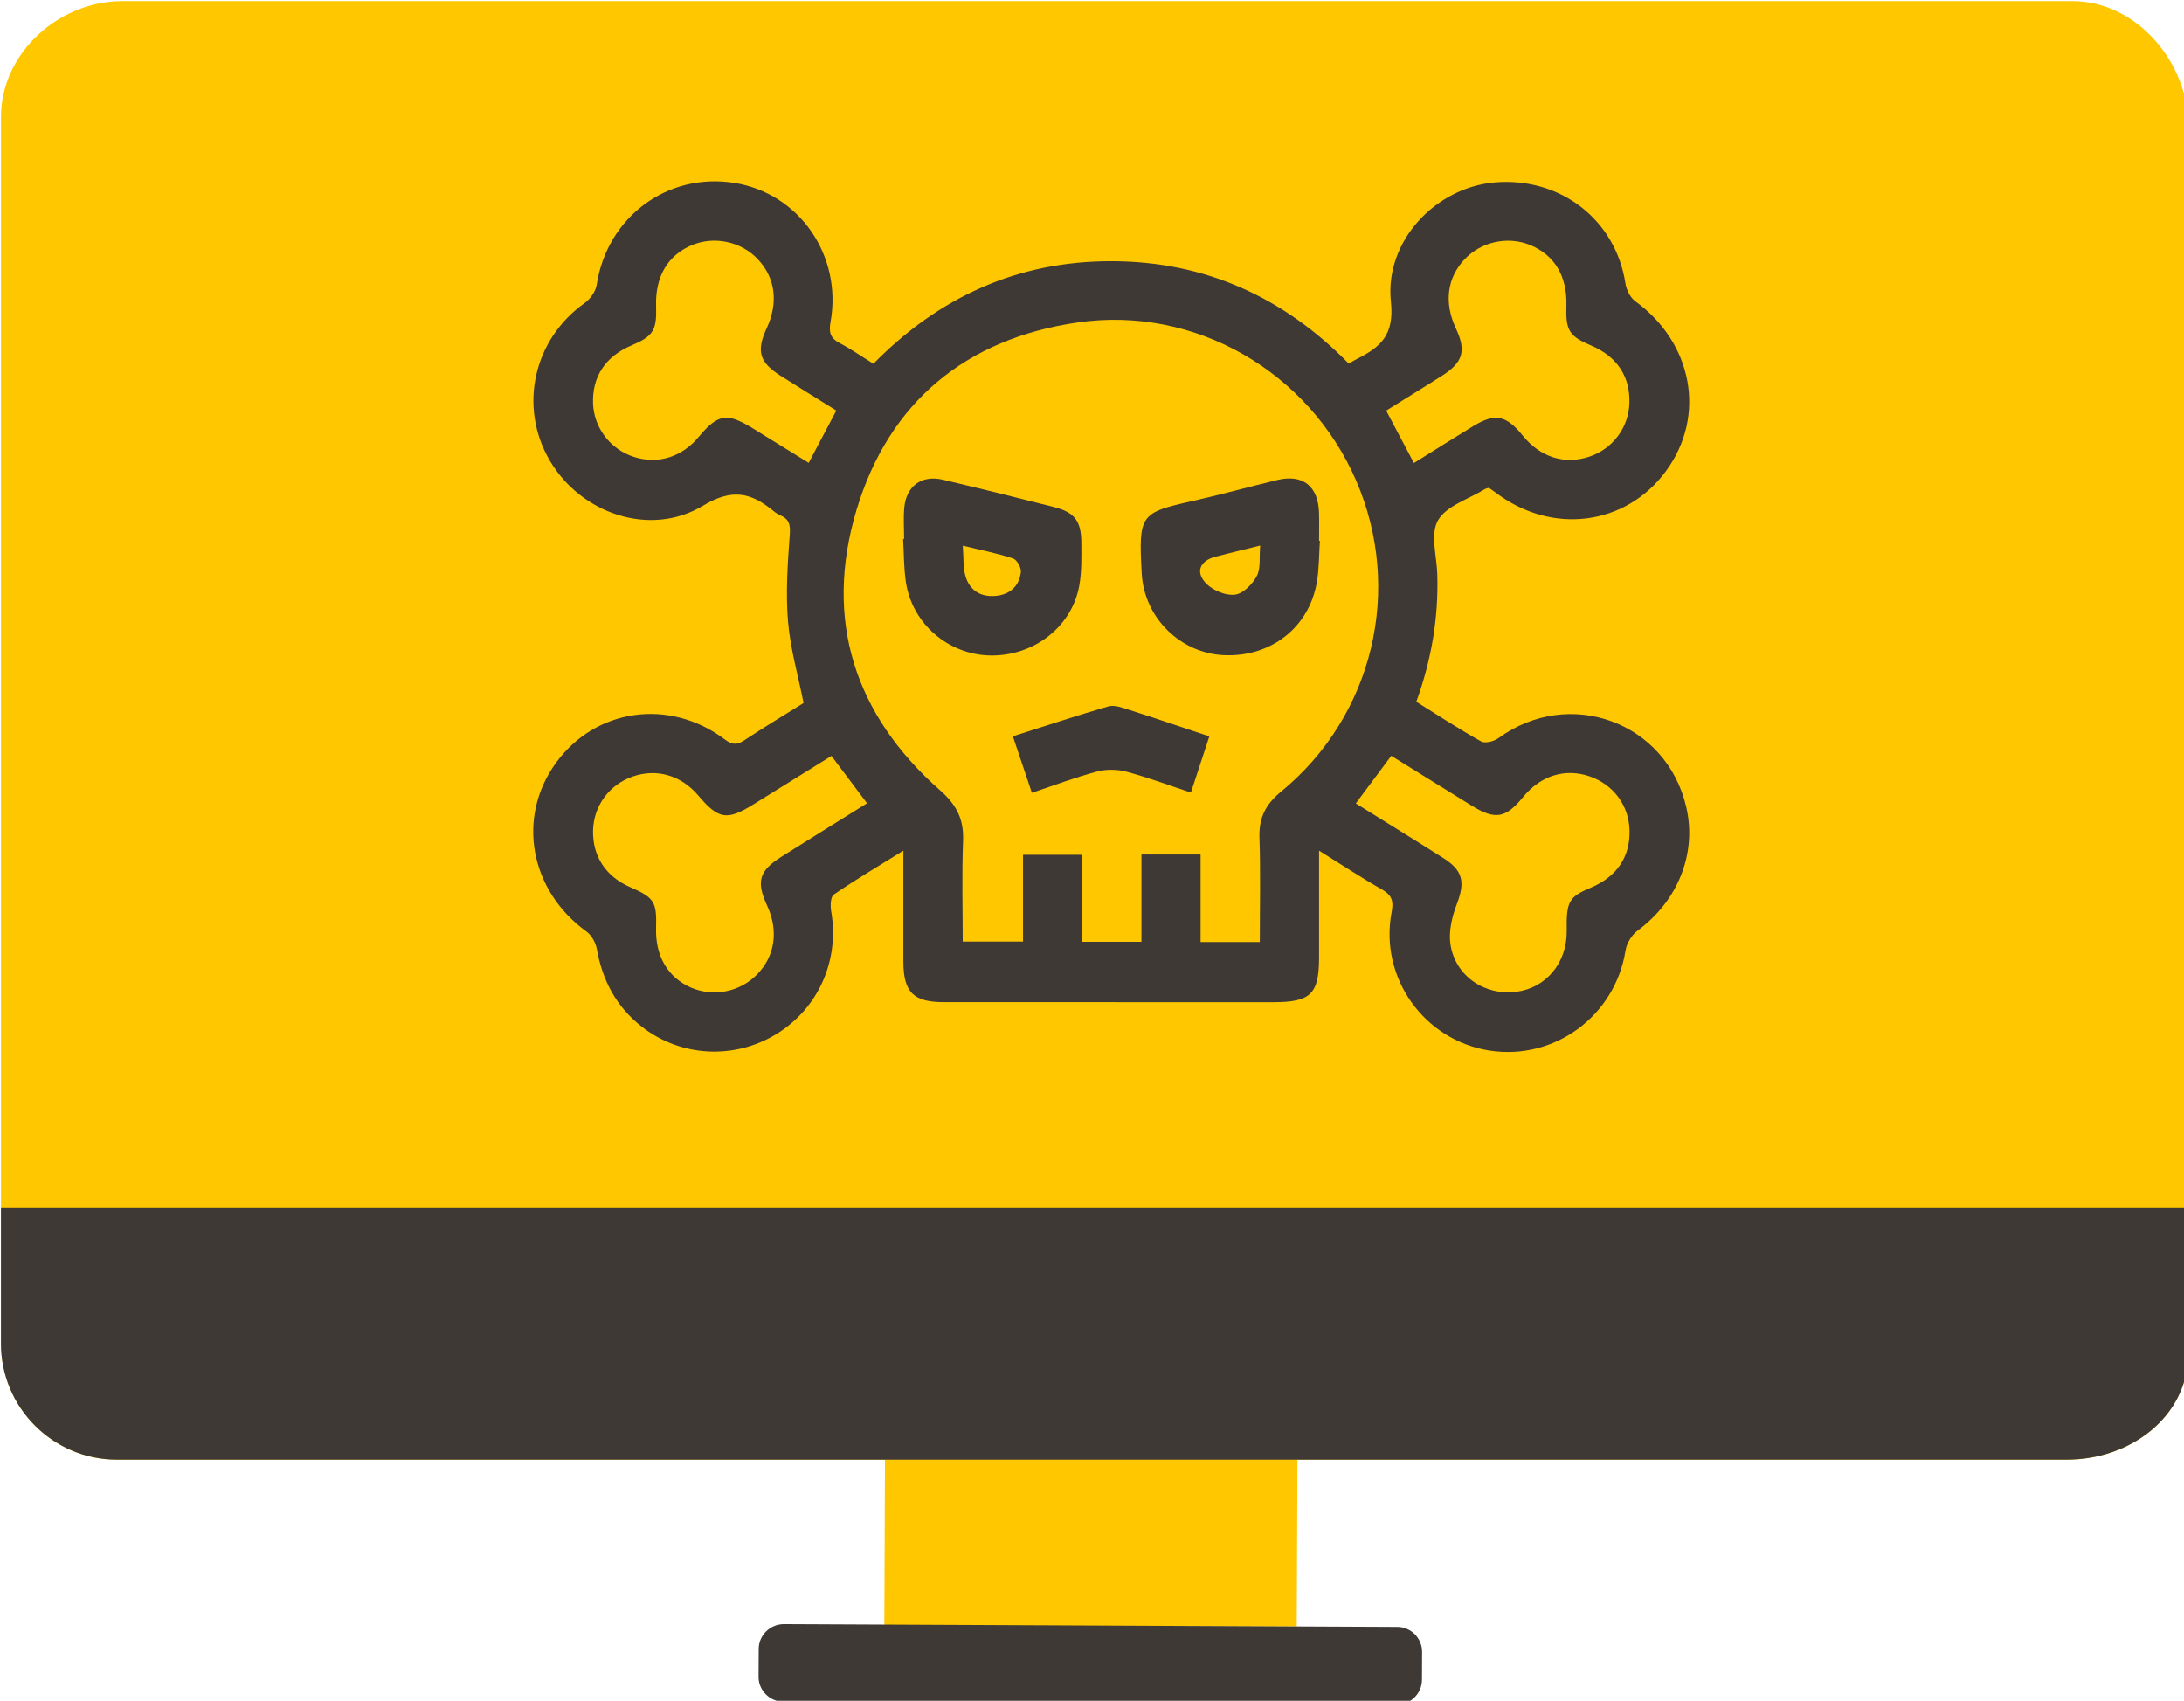 <?xml version="1.0" encoding="UTF-8" standalone="no"?>
<svg
   xmlns:dc="http://purl.org/dc/elements/1.1/"
   xmlns:cc="http://creativecommons.org/ns#"
   xmlns:rdf="http://www.w3.org/1999/02/22-rdf-syntax-ns#"
   xmlns:svg="http://www.w3.org/2000/svg"
   xmlns="http://www.w3.org/2000/svg"
   xmlns:xlink="http://www.w3.org/1999/xlink"
   id="svg1512"
   version="1.1"
   viewBox="0 0 31.518 24.543"
   height="24.543mm"
   width="31.518mm">
  <defs
     id="defs1506">
    <clipPath
       id="SVGID_2_">
      <use
         id="use1196"
         overflow="visible"
         xlink:href="#SVGID_1_"
         style="overflow:visible"
         x="0"
         y="0"
         width="100%"
         height="100%" />
    </clipPath>
    <clipPath
       id="clipPath1651">
      <use
         id="use1649"
         overflow="visible"
         xlink:href="#SVGID_1_"
         style="overflow:visible"
         x="0"
         y="0"
         width="100%"
         height="100%" />
    </clipPath>
    <clipPath
       id="clipPath1655">
      <use
         id="use1653"
         overflow="visible"
         xlink:href="#SVGID_1_"
         style="overflow:visible"
         x="0"
         y="0"
         width="100%"
         height="100%" />
    </clipPath>
    <clipPath
       id="clipPath1659">
      <use
         id="use1657"
         overflow="visible"
         xlink:href="#SVGID_1_"
         style="overflow:visible"
         x="0"
         y="0"
         width="100%"
         height="100%" />
    </clipPath>
    <clipPath
       id="clipPath1663">
      <use
         id="use1661"
         overflow="visible"
         xlink:href="#SVGID_1_"
         style="overflow:visible"
         x="0"
         y="0"
         width="100%"
         height="100%" />
    </clipPath>
    <clipPath
       id="clipPath1667">
      <use
         id="use1665"
         overflow="visible"
         xlink:href="#SVGID_1_"
         style="overflow:visible"
         x="0"
         y="0"
         width="100%"
         height="100%" />
    </clipPath>
    <clipPath
       id="clipPath1671">
      <use
         id="use1669"
         overflow="visible"
         xlink:href="#SVGID_1_"
         style="overflow:visible"
         x="0"
         y="0"
         width="100%"
         height="100%" />
    </clipPath>
    <rect
       height="92.76"
       width="119.122"
       y="39.51"
       x="34.623"
       id="SVGID_1_" />
  </defs>
  <g
     transform="translate(-1.628,-199.306)"
     id="layer1">
    <polygon
       id="polygon1191"
       points="82.767,117.592 105.231,117.592 105.188,128.017 82.729,128.017 "
       style="fill:#ffc700"
       transform="matrix(0.265,0,0,0.265,-7.533,188.852)" />
    <g
       id="g1213"
       transform="matrix(0.265,0,0,0.265,-7.533,188.852)">
      <defs
         id="defs1194">
        <rect
           height="92.76"
           width="119.122"
           y="39.51"
           x="34.623"
           id="rect1735" />
      </defs>
      <clipPath
         id="clipPath1678">
        <use
           id="use1676"
           overflow="visible"
           xlink:href="#SVGID_1_"
           style="overflow:visible"
           x="0"
           y="0"
           width="100%"
           height="100%" />
      </clipPath>
      <path
         id="path1199"
         d="m 153.745,113.137 c -0.015,3.472 -3.179,5.812 -6.654,5.797 H 40.906 c -3.478,-0.015 -6.3,-2.868 -6.282,-6.34 V 45.795 c 0.014,-3.477 3.168,-6.303 6.646,-6.285 h 106.186 c 3.478,0.016 6.305,3.354 6.289,6.83 z"
         clip-path="url(#SVGID_2_)"
         style="fill:#ffc700" />
      <path
         id="path1201"
         d="m 34.623,105.234 v 7.359 c -0.017,3.472 2.806,6.325 6.283,6.34 h 106.185 c 3.475,0.016 6.639,-2.325 6.654,-5.797 v -7.902 z"
         clip-path="url(#SVGID_2_)"
         style="fill:#3e3935" />
      <path
         id="path1203"
         d="m 112.007,130.918 c -0.004,0.748 -0.616,1.357 -1.356,1.352 l -33.412,-0.153 c -0.743,-0.002 -1.366,-0.616 -1.36,-1.364 l 0.008,-1.51 c 0,-0.749 0.629,-1.357 1.375,-1.354 l 33.408,0.153 c 0.739,0.005 1.346,0.616 1.344,1.364 z"
         clip-path="url(#SVGID_2_)"
         style="fill:#3e3935" />
      <path
         id="path1205"
         d="m 111.698,77.664 c 1.225,0.761 2.355,1.504 3.535,2.16 0.218,0.121 0.699,-0.006 0.939,-0.181 3.866,-2.81 9.15,-0.882 10.227,3.751 0.589,2.529 -0.454,5.113 -2.643,6.725 -0.322,0.235 -0.604,0.697 -0.664,1.092 -0.563,3.552 -3.863,5.999 -7.414,5.444 -3.568,-0.558 -6.006,-3.986 -5.322,-7.542 0.111,-0.58 0.022,-0.913 -0.516,-1.221 -1.111,-0.63 -2.18,-1.339 -3.437,-2.121 v 5.816 c -0.002,1.987 -0.454,2.435 -2.461,2.435 -5.991,0 -11.981,10e-4 -17.972,-0.001 -1.664,-0.002 -2.201,-0.54 -2.205,-2.215 -0.004,-1.944 0,-3.889 0,-6.035 -1.373,0.853 -2.607,1.583 -3.791,2.393 -0.176,0.119 -0.192,0.611 -0.14,0.909 0.466,2.691 -0.711,5.322 -3.036,6.717 -2.285,1.368 -5.175,1.207 -7.274,-0.431 -1.384,-1.076 -2.147,-2.512 -2.452,-4.231 -0.061,-0.344 -0.287,-0.752 -0.564,-0.952 -3.078,-2.224 -3.82,-6.193 -1.675,-9.168 2.15,-2.982 6.177,-3.565 9.201,-1.3 0.401,0.3 0.659,0.324 1.065,0.054 1.074,-0.709 2.181,-1.375 3.232,-2.032 -0.303,-1.518 -0.727,-2.977 -0.849,-4.46 -0.128,-1.556 -0.019,-3.139 0.097,-4.703 0.039,-0.529 -0.021,-0.837 -0.496,-1.048 -0.143,-0.063 -0.279,-0.148 -0.398,-0.249 -1.215,-0.998 -2.24,-1.244 -3.832,-0.283 -2.87,1.732 -6.65,0.438 -8.346,-2.462 -1.711,-2.923 -0.883,-6.598 1.889,-8.565 0.31,-0.219 0.611,-0.633 0.666,-0.993 0.562,-3.685 3.838,-6.139 7.492,-5.56 3.539,0.558 5.906,3.964 5.242,7.593 -0.1,0.552 0,0.873 0.508,1.136 0.614,0.319 1.183,0.72 1.83,1.12 3.565,-3.628 7.861,-5.598 12.984,-5.584 5.086,0.012 9.361,1.963 12.9,5.575 0.184,-0.105 0.318,-0.187 0.457,-0.256 1.271,-0.642 2.031,-1.294 1.841,-3.101 -0.354,-3.309 2.438,-6.241 5.671,-6.51 3.572,-0.295 6.57,2.046 7.1,5.504 0.053,0.347 0.262,0.771 0.536,0.969 3.13,2.27 3.871,6.243 1.683,9.233 -2.195,3.001 -6.229,3.512 -9.295,1.181 -0.123,-0.094 -0.254,-0.178 -0.363,-0.253 -0.096,0.03 -0.161,0.037 -0.213,0.069 -0.885,0.547 -2.094,0.905 -2.555,1.699 -0.43,0.736 -0.07,1.94 -0.039,2.937 0.072,2.358 -0.31,4.64 -1.143,6.945 m -18.224,13.07 h 3.256 v -4.755 h 3.221 v 4.769 h 3.225 c 0,-1.931 0.045,-3.813 -0.019,-5.693 -0.036,-1.077 0.334,-1.804 1.176,-2.497 5.027,-4.131 6.659,-11.017 4.086,-16.944 -2.573,-5.922 -8.771,-9.536 -15.167,-8.605 -6.074,0.885 -10.273,4.327 -12.039,10.212 -1.785,5.963 -0.119,11.149 4.557,15.269 0.902,0.795 1.293,1.578 1.246,2.751 -0.071,1.815 -0.019,3.638 -0.019,5.481 h 3.284 v -4.725 h 3.193 z M 79.849,80.612 c -1.448,0.898 -2.836,1.763 -4.225,2.625 -1.468,0.91 -1.92,0.839 -3.033,-0.474 -0.93,-1.099 -2.267,-1.483 -3.568,-1.029 -1.274,0.444 -2.118,1.59 -2.156,2.922 -0.039,1.411 0.689,2.528 2.025,3.105 1.301,0.563 1.449,0.796 1.406,2.208 -0.049,1.544 0.646,2.722 1.922,3.268 1.215,0.514 2.646,0.228 3.573,-0.719 0.985,-1.005 1.187,-2.376 0.554,-3.751 -0.608,-1.318 -0.442,-1.896 0.785,-2.668 1.543,-0.971 3.092,-1.931 4.656,-2.908 -0.65,-0.865 -1.271,-1.69 -1.939,-2.579 m 30.486,-0.006 c -0.648,0.871 -1.275,1.712 -1.931,2.593 1.637,1.021 3.22,1.991 4.786,2.988 1.062,0.676 1.166,1.31 0.718,2.489 -0.259,0.677 -0.455,1.478 -0.353,2.175 0.252,1.738 1.858,2.827 3.584,2.607 1.627,-0.206 2.771,-1.584 2.75,-3.308 -0.022,-1.621 0.108,-1.854 1.316,-2.363 1.424,-0.602 2.153,-1.689 2.105,-3.148 -0.043,-1.343 -0.885,-2.472 -2.172,-2.914 -1.336,-0.458 -2.666,-0.045 -3.623,1.126 -0.953,1.164 -1.521,1.261 -2.819,0.459 -1.446,-0.892 -2.888,-1.789 -4.361,-2.704 M 80.114,61.805 c -1.049,-0.653 -2.039,-1.261 -3.02,-1.884 -1.176,-0.742 -1.351,-1.35 -0.771,-2.6 0.649,-1.4 0.474,-2.745 -0.492,-3.765 -0.901,-0.952 -2.349,-1.264 -3.563,-0.767 -1.328,0.546 -2.021,1.716 -1.969,3.326 0.041,1.334 -0.152,1.64 -1.359,2.152 -1.406,0.598 -2.129,1.703 -2.074,3.162 0.053,1.319 0.936,2.479 2.201,2.894 1.318,0.431 2.621,0.033 3.554,-1.084 1.052,-1.26 1.54,-1.333 2.963,-0.454 1.005,0.621 2.011,1.242 3.026,1.869 0.524,-0.991 0.991,-1.874 1.504,-2.849 m 31.454,2.859 c 1.11,-0.692 2.146,-1.346 3.188,-1.984 1.221,-0.753 1.823,-0.638 2.741,0.493 0.953,1.176 2.267,1.593 3.616,1.148 1.266,-0.417 2.143,-1.576 2.189,-2.898 0.053,-1.463 -0.666,-2.557 -2.08,-3.157 -1.196,-0.508 -1.395,-0.82 -1.35,-2.158 0.051,-1.613 -0.643,-2.775 -1.979,-3.319 -1.213,-0.495 -2.659,-0.181 -3.561,0.775 -0.962,1.021 -1.133,2.367 -0.48,3.765 0.578,1.234 0.397,1.853 -0.78,2.6 -0.999,0.631 -2.006,1.252 -3.013,1.881 0.518,0.976 0.985,1.859 1.509,2.854"
         clip-path="url(#SVGID_2_)"
         style="fill:#3e3935" />
      <path
         id="path1207"
         d="m 106.448,68.898 c -0.051,0.753 -0.039,1.516 -0.166,2.255 -0.422,2.476 -2.523,4.098 -5.078,3.972 -2.353,-0.115 -4.326,-2.028 -4.459,-4.454 -0.174,-3.217 -0.086,-3.298 2.791,-3.945 1.533,-0.345 3.049,-0.767 4.58,-1.136 1.401,-0.34 2.246,0.328 2.285,1.793 0.014,0.504 0.002,1.008 0.002,1.513 0.016,0 0.03,0.001 0.045,0.002 m -3.252,0.258 c -0.916,0.229 -1.666,0.41 -2.414,0.602 -0.888,0.227 -1.147,0.86 -0.494,1.499 0.373,0.361 1.055,0.641 1.545,0.573 0.443,-0.061 0.947,-0.573 1.18,-1.016 0.222,-0.419 0.127,-1.004 0.183,-1.658"
         clip-path="url(#SVGID_2_)"
         style="fill:#3e3935" />
      <path
         id="path1209"
         d="m 83.805,68.795 c 0,-0.565 -0.042,-1.136 0.009,-1.696 0.105,-1.186 0.949,-1.8 2.1,-1.528 2.018,0.476 4.031,0.973 6.039,1.485 1.137,0.288 1.498,0.759 1.504,1.947 0.004,0.785 0.024,1.587 -0.115,2.354 -0.414,2.248 -2.496,3.833 -4.859,3.785 -2.279,-0.048 -4.24,-1.732 -4.58,-3.994 -0.117,-0.772 -0.105,-1.565 -0.152,-2.35 0.016,-0.001 0.035,-0.003 0.054,-0.003 m 3.196,0.369 c 0.05,0.657 0.009,1.171 0.141,1.637 0.221,0.792 0.826,1.172 1.646,1.097 0.777,-0.069 1.289,-0.525 1.377,-1.301 0.024,-0.236 -0.215,-0.666 -0.424,-0.735 -0.824,-0.276 -1.685,-0.441 -2.74,-0.698"
         clip-path="url(#SVGID_2_)"
         style="fill:#3e3935" />
      <path
         id="path1211"
         d="m 90.763,82.619 c -0.35,-1.037 -0.668,-1.98 -1.035,-3.076 1.76,-0.559 3.473,-1.129 5.205,-1.627 0.323,-0.093 0.744,0.065 1.096,0.178 1.434,0.458 2.858,0.941 4.398,1.454 -0.333,1.016 -0.648,1.983 -1.003,3.06 -1.205,-0.399 -2.343,-0.827 -3.512,-1.137 -0.505,-0.136 -1.106,-0.14 -1.612,-0.006 -1.151,0.306 -2.27,0.732 -3.537,1.154"
         clip-path="url(#SVGID_2_)"
         style="fill:#3e3935" />
    </g>
  </g>
</svg>
